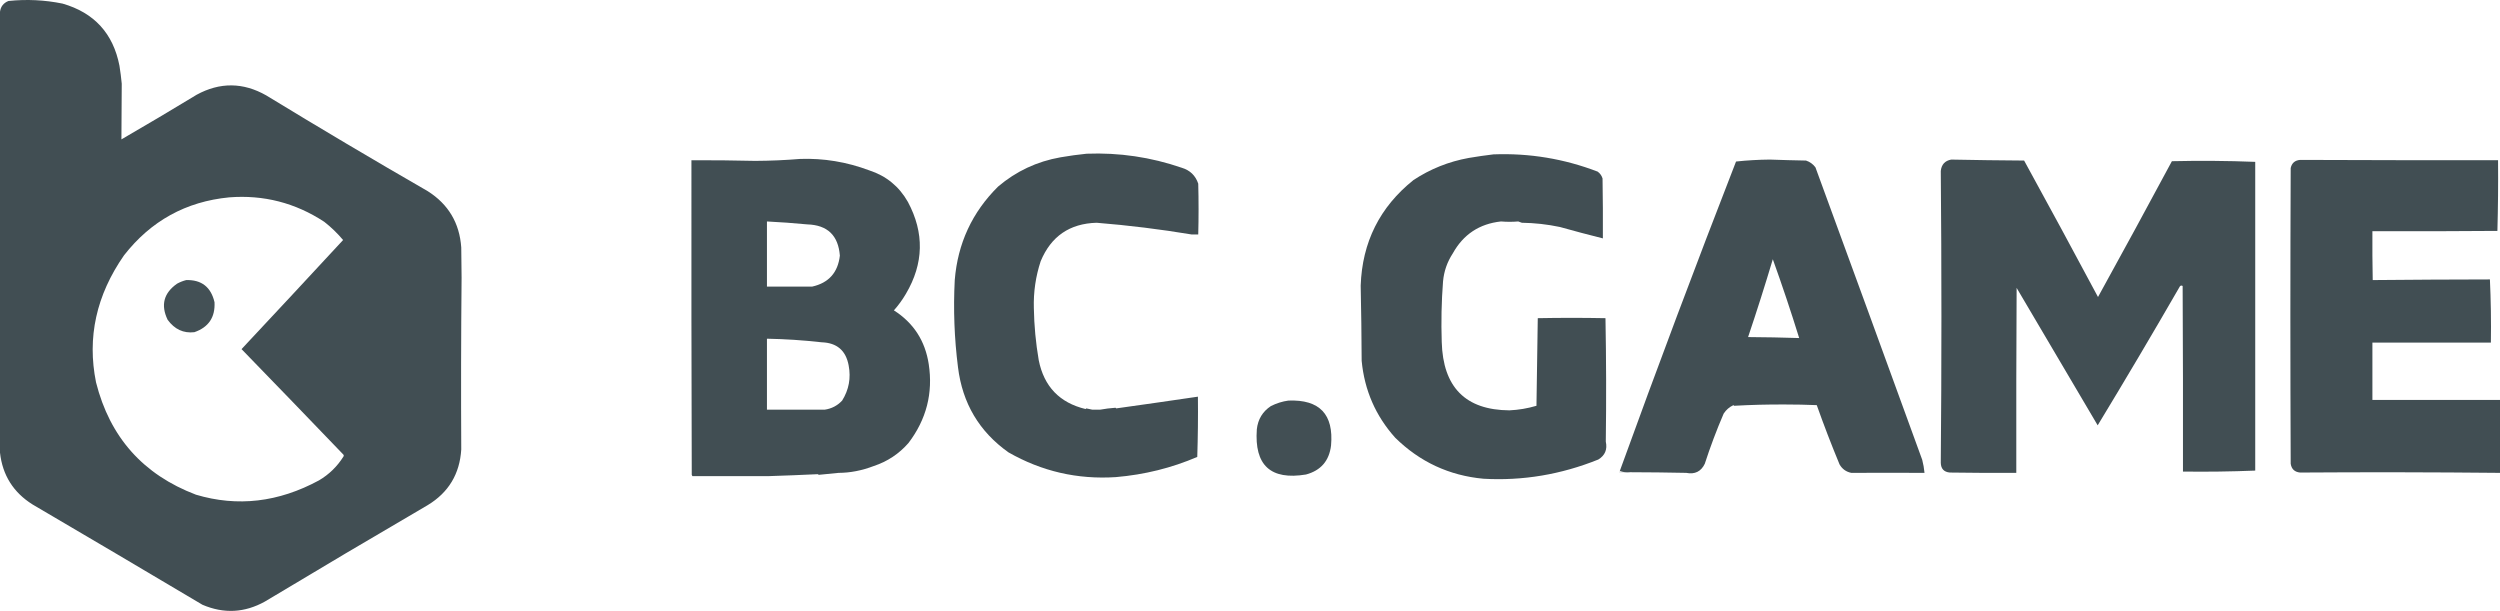 <svg width="532" height="130" viewBox="0 0 532 130" fill="none" xmlns="http://www.w3.org/2000/svg">
<g clip-path="url(#clip0_3506_49435)">
<path opacity="0.997" fill-rule="evenodd" clip-rule="evenodd" d="M0 96.331C0 65.052 0 33.774 0 2.495C0.15 1.389 0.751 0.627 1.801 0.208C5.663 -0.196 9.496 -0.011 13.3 0.762C20.043 2.703 24.083 7.115 25.422 13.999C25.625 15.272 25.786 16.543 25.907 17.811C25.9 21.748 25.877 25.698 25.838 29.662C31.208 26.552 36.542 23.387 41.839 20.167C46.802 17.46 51.743 17.506 56.663 20.306C68.025 27.237 79.477 34.029 91.022 40.681C95.415 43.463 97.793 47.459 98.156 52.67C98.18 54.819 98.203 56.967 98.226 59.115C98.111 71.289 98.088 83.464 98.156 95.638C97.836 100.851 95.458 104.801 91.022 107.489C79.431 114.257 67.885 121.094 56.386 128.002C52.072 130.41 47.639 130.642 43.086 128.696C31.047 121.542 18.994 114.426 6.927 107.35C2.842 104.789 0.533 101.116 0 96.331ZM48.767 41.998C56.093 41.428 62.835 43.16 68.993 47.195C70.466 48.345 71.805 49.639 73.011 51.076C65.829 58.84 58.624 66.578 51.399 74.293C58.64 81.746 65.867 89.23 73.08 96.747C73.173 96.885 73.173 97.024 73.08 97.163C71.758 99.271 70.026 100.958 67.885 102.222C59.258 106.891 50.529 107.907 41.701 105.271C30.463 101.005 23.375 93.035 20.435 81.362C18.506 71.817 20.491 62.808 26.392 54.333C32.111 47.004 39.569 42.892 48.767 41.998Z" fill="#414E53"/>
<path opacity="0.995" fill-rule="evenodd" clip-rule="evenodd" d="M231.226 32.711C238.156 32.444 244.897 33.438 251.453 35.691C253.226 36.218 254.404 37.35 254.986 39.087C255.079 42.691 255.079 46.295 254.986 49.898C254.524 49.898 254.062 49.898 253.6 49.898C246.899 48.782 240.156 47.951 233.373 47.404C227.632 47.558 223.66 50.284 221.459 55.581C220.393 58.819 219.908 62.146 220.004 65.561C220.066 69.284 220.413 72.979 221.043 76.649C222.161 82.251 225.486 85.716 231.018 87.045C231.064 86.999 231.111 86.952 231.157 86.906C231.59 87.005 232.029 87.096 232.473 87.183C233.01 87.167 233.541 87.167 234.066 87.183C235.184 86.983 236.292 86.844 237.391 86.768C237.437 86.813 237.484 86.861 237.53 86.906C243.323 86.098 249.118 85.267 254.916 84.411C254.962 88.696 254.916 92.969 254.778 97.232C249.329 99.576 243.557 101.009 237.46 101.529C229.299 102.063 221.679 100.308 214.601 96.262C208.387 91.853 204.809 85.824 203.864 78.174C203.08 72.002 202.849 65.812 203.171 59.601C203.802 51.803 206.873 45.173 212.384 39.711C216.233 36.438 220.666 34.359 225.684 33.474C227.543 33.152 229.39 32.898 231.226 32.711Z" fill="#414E53"/>
<path opacity="0.995" fill-rule="evenodd" clip-rule="evenodd" d="M317.816 32.849C325.459 32.56 332.848 33.785 339.983 36.522C340.494 36.894 340.84 37.38 341.022 37.977C341.091 42.228 341.115 46.478 341.091 50.729C338.035 49.964 334.987 49.156 331.947 48.303C329.26 47.738 326.558 47.438 323.843 47.403C323.596 47.3 323.341 47.208 323.081 47.125C321.875 47.228 320.651 47.228 319.409 47.125C314.811 47.622 311.395 49.886 309.157 53.917C307.969 55.73 307.276 57.716 307.079 59.877C306.749 64.168 306.657 68.465 306.802 72.767C307.064 82.409 311.867 87.26 321.21 87.321C323.161 87.231 325.078 86.907 326.96 86.351C327.053 80.127 327.145 73.914 327.237 67.708C332.04 67.615 336.842 67.615 341.645 67.708C341.806 76.454 341.829 85.209 341.714 93.974C342.079 95.647 341.548 96.917 340.121 97.786C332.169 100.986 324.019 102.35 315.669 101.875C308.381 101.198 302.125 98.288 296.896 93.142C292.74 88.507 290.361 83.055 289.762 76.787C289.737 71.448 289.667 66.112 289.554 60.778C289.872 51.547 293.613 44.062 300.776 38.324C304.362 35.954 308.287 34.383 312.552 33.611C314.321 33.31 316.075 33.056 317.816 32.849Z" fill="#414E53"/>
<path opacity="0.996" fill-rule="evenodd" clip-rule="evenodd" d="M170.272 33.82C175.269 33.645 180.164 34.453 184.958 36.246C188.585 37.428 191.332 39.669 193.201 42.968C196.727 49.553 196.588 56.068 192.785 62.512C192.049 63.776 191.195 64.954 190.222 66.046C194.4 68.71 196.871 72.522 197.634 77.481C198.576 83.645 197.145 89.235 193.339 94.253C191.323 96.567 188.853 98.207 185.927 99.173C183.418 100.134 180.925 100.619 178.446 100.628C177.034 100.77 175.625 100.908 174.221 101.044C174.164 100.981 174.095 100.935 174.013 100.906C170.531 101.072 167.044 101.211 163.553 101.321C158.003 101.305 152.6 101.305 147.344 101.321C147.298 101.229 147.251 101.137 147.205 101.044C147.136 78.729 147.112 56.413 147.136 34.098C151.662 34.083 156.188 34.129 160.713 34.236C163.927 34.219 167.113 34.08 170.272 33.82ZM163.207 47.127C166.012 47.266 168.874 47.474 171.796 47.75C176.087 47.885 178.396 50.103 178.723 54.403C178.31 58.003 176.347 60.199 172.835 60.987C169.654 60.984 166.444 60.984 163.207 60.987C163.207 56.367 163.207 51.747 163.207 47.127ZM163.207 72.076C167.101 72.149 170.98 72.403 174.844 72.838C178.09 72.946 180.006 74.586 180.593 77.758C181.107 80.446 180.646 82.941 179.208 85.243C178.191 86.33 176.944 86.976 175.467 87.184C171.41 87.181 167.323 87.181 163.207 87.184C163.207 82.148 163.207 77.111 163.207 72.076Z" fill="#414E53"/>
<path opacity="0.995" fill-rule="evenodd" clip-rule="evenodd" d="M346.915 100.489C346.116 100.573 345.377 100.482 344.698 100.212C352.681 78.172 360.924 56.225 369.428 34.374C371.797 34.117 374.198 33.979 376.632 33.958C379.195 34.049 381.758 34.119 384.321 34.166C385.149 34.441 385.819 34.926 386.33 35.621C393.932 56.357 401.504 77.102 409.051 97.855C409.287 98.767 409.448 99.692 409.535 100.627C404.3 100.602 399.105 100.602 393.95 100.627C392.844 100.399 392.013 99.799 391.456 98.826C389.731 94.665 388.114 90.461 386.607 86.212C384.354 86.121 382.092 86.074 379.818 86.074C376.205 86.056 372.603 86.149 369.012 86.351C368.966 86.305 368.919 86.258 368.874 86.212C368.013 86.61 367.321 87.21 366.796 88.014C365.292 91.507 363.954 95.065 362.778 98.687C361.985 100.342 360.669 100.989 358.829 100.627C354.839 100.544 350.869 100.499 346.915 100.489ZM377.255 55.165C379.25 60.715 381.121 66.305 382.866 71.936C379.252 71.821 375.626 71.752 371.991 71.728C373.843 66.238 375.598 60.717 377.255 55.165Z" fill="#414E53"/>
<path opacity="0.997" fill-rule="evenodd" clip-rule="evenodd" d="M415.214 33.958C420.385 34.062 425.558 34.132 430.731 34.166C436.023 43.808 441.264 53.487 446.455 63.204C451.749 53.604 456.991 43.971 462.18 34.304C468.111 34.167 474.022 34.213 479.913 34.443C479.913 56.343 479.913 78.243 479.913 100.142C474.808 100.349 469.682 100.418 464.535 100.35C464.558 87.183 464.535 74.015 464.466 60.848C464.157 60.68 463.925 60.773 463.773 61.125C458.08 70.993 452.284 80.787 446.386 90.509C440.661 80.821 434.912 71.073 429.138 61.263C429.068 74.385 429.045 87.506 429.068 100.627C424.358 100.651 419.648 100.627 414.937 100.558C413.671 100.446 413.025 99.753 412.998 98.479C413.18 77.719 413.18 57.021 412.998 36.384C413.143 35.014 413.883 34.205 415.214 33.958Z" fill="#414E53"/>
<path opacity="0.994" fill-rule="evenodd" clip-rule="evenodd" d="M532.001 85.104C532.001 90.278 532.001 95.453 532.001 100.627C517.824 100.483 503.646 100.461 489.469 100.558C488.308 100.453 487.637 99.829 487.46 98.687C487.367 77.712 487.367 56.735 487.46 35.76C487.695 34.694 488.364 34.116 489.469 34.027C503.507 34.082 517.545 34.105 531.585 34.097C531.631 39.12 531.585 44.133 531.447 49.135C522.58 49.205 513.713 49.228 504.847 49.205C504.823 52.67 504.847 56.135 504.916 59.6C513.216 59.52 521.528 59.474 529.853 59.462C530.06 63.923 530.129 68.404 530.061 72.906C521.656 72.906 513.252 72.906 504.847 72.906C504.847 76.972 504.847 81.038 504.847 85.104C513.898 85.104 522.95 85.104 532.001 85.104Z" fill="#414E53"/>
<path opacity="0.986" fill-rule="evenodd" clip-rule="evenodd" d="M39.623 59.601C42.887 59.513 44.895 61.083 45.65 64.314C45.815 67.52 44.384 69.646 41.355 70.69C39.048 70.957 37.154 70.08 35.675 68.056C34.165 64.925 34.835 62.361 37.684 60.364C38.313 60.024 38.96 59.769 39.623 59.601Z" fill="#414E53"/>
<path opacity="0.992" fill-rule="evenodd" clip-rule="evenodd" d="M274.172 85.243C280.816 84.983 283.84 88.171 283.247 94.807C282.853 98.064 281.076 100.121 277.913 100.975C270.385 102.223 266.898 99.011 267.453 91.342C267.692 89.223 268.683 87.582 270.432 86.421C271.63 85.813 272.877 85.421 274.172 85.243Z" fill="#414E53"/>
<path opacity="0.122" fill-rule="evenodd" clip-rule="evenodd" d="M344.694 100.213C345.373 100.483 346.112 100.575 346.911 100.49C346.152 100.627 345.368 100.673 344.556 100.629C344.523 100.45 344.57 100.311 344.694 100.213Z" fill="#414E53"/>
</g>
<defs>
<clipPath id="clip0_3506_49435">
<rect width="532" height="130" fill="white"/>
</clipPath>
</defs>
</svg>
